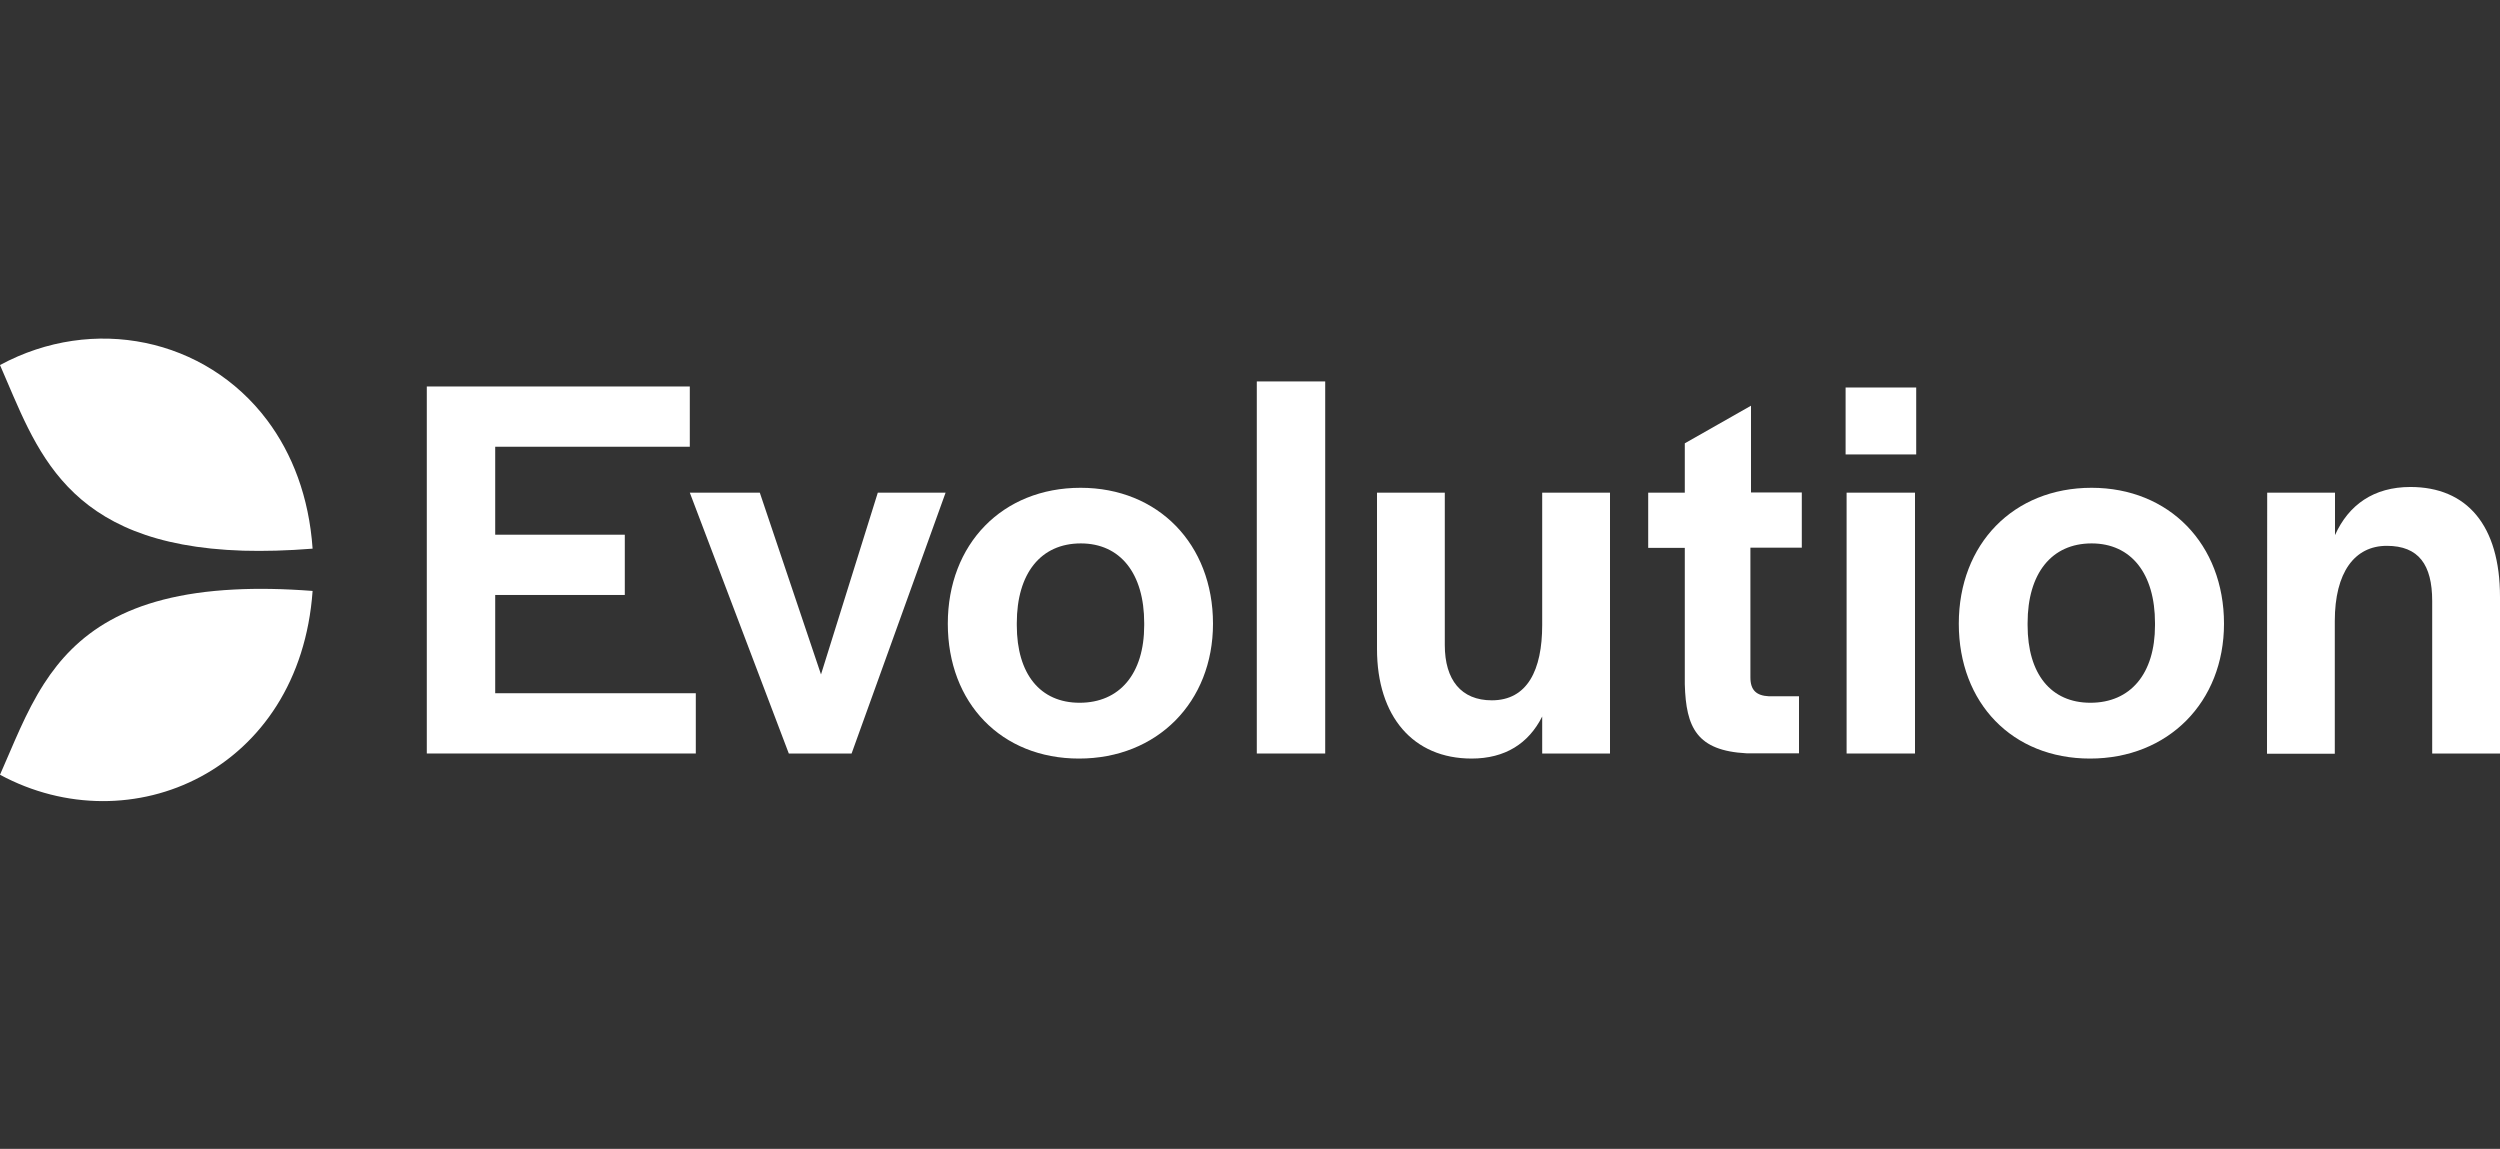 <svg width="272" height="125" viewBox="0 0 272 125" fill="none" xmlns="http://www.w3.org/2000/svg">
<rect x="0" y="0" width="272" height="125" fill="#333333" stroke="none"/>
<g clip-path="url(#clip0_475_38239)">
<path d="M46.436 42.049H75.05V48.605H53.878V58.176H67.978V64.732H53.878V75.424H75.703V81.981H46.436V42.049Z" fill="white"/>
<path d="M75.05 53.6H82.666L89.325 73.379L95.505 53.6H102.881L92.654 81.981H85.822L75.05 53.6Z" fill="white"/>
<path d="M103.121 67.857C103.121 59.189 109.061 53.072 117.569 53.072C126.012 53.072 131.974 59.211 131.974 67.857C131.974 76.394 125.903 82.532 117.395 82.532C108.952 82.532 103.121 76.504 103.121 67.857ZM124.489 68.033V67.791C124.489 62.379 121.878 59.123 117.591 59.123C113.239 59.123 110.628 62.379 110.628 67.791V68.033C110.628 73.335 113.174 76.46 117.46 76.46C121.812 76.46 124.489 73.313 124.489 68.033Z" fill="white"/>
<path d="M136.74 41.5H144.182V81.982H136.74V41.5Z" fill="white"/>
<path d="M149.818 70.606V53.6H157.194V70.189C157.194 73.973 158.979 76.195 162.308 76.195C166.181 76.195 167.791 72.895 167.791 68.01V53.6H175.168V81.981H167.791V77.955C166.312 80.903 163.744 82.531 160.11 82.531C153.756 82.531 149.818 77.955 149.818 70.606Z" fill="white"/>
<path d="M183.306 74.458V59.608H179.324V53.601H183.306V48.233L190.509 44.141V53.579H196.036V59.586H190.444V73.71C190.444 75.096 191.096 75.69 192.467 75.756H195.731V81.961H190.03C184.612 81.675 183.437 79.166 183.306 74.458Z" fill="white"/>
<path d="M200.801 42.16H208.483V49.443H200.801V42.16ZM200.91 53.601H208.352V81.982H200.91V53.601Z" fill="white"/>
<path d="M213.117 67.857C213.117 59.189 219.058 53.072 227.566 53.072C236.009 53.072 241.971 59.211 241.971 67.857C241.971 76.394 235.9 82.532 227.392 82.532C218.949 82.532 213.117 76.504 213.117 67.857ZM234.464 68.033V67.791C234.464 62.379 231.853 59.123 227.566 59.123C223.214 59.123 220.603 62.379 220.603 67.791V68.033C220.603 73.335 223.149 76.46 227.436 76.46C231.788 76.46 234.464 73.313 234.464 68.033Z" fill="white"/>
<path d="M246.671 53.6H254.048V58.221C255.528 54.92 258.269 52.984 262.252 52.984C268.388 52.984 272 57.143 272 64.953V81.982H264.623V65.393C264.623 61.433 263.144 59.387 259.684 59.387C256.181 59.387 254.026 62.269 254.026 67.571V82.004H246.65L246.671 53.6Z" fill="white"/>
<path d="M29.071 45.724C22.348 36.769 10.14 34.239 0 39.717C3.96 48.716 6.92 59.298 26.438 59.914C28.723 59.98 31.247 59.914 34.011 59.694C33.619 54.04 31.791 49.354 29.071 45.724Z" fill="white"/>
<path d="M25.481 64.14C13.731 64.734 8.225 69.046 4.787 74.392C2.764 77.538 1.458 81.014 0 84.293C14.231 91.971 32.618 83.874 34.011 64.293C30.856 64.052 28.005 64.007 25.481 64.14Z" fill="white"/>
</g>
<defs>
<clipPath id="clip0_475_38239">
<rect width="272" height="125" fill="white"/>
</clipPath>
</defs>
</svg>
